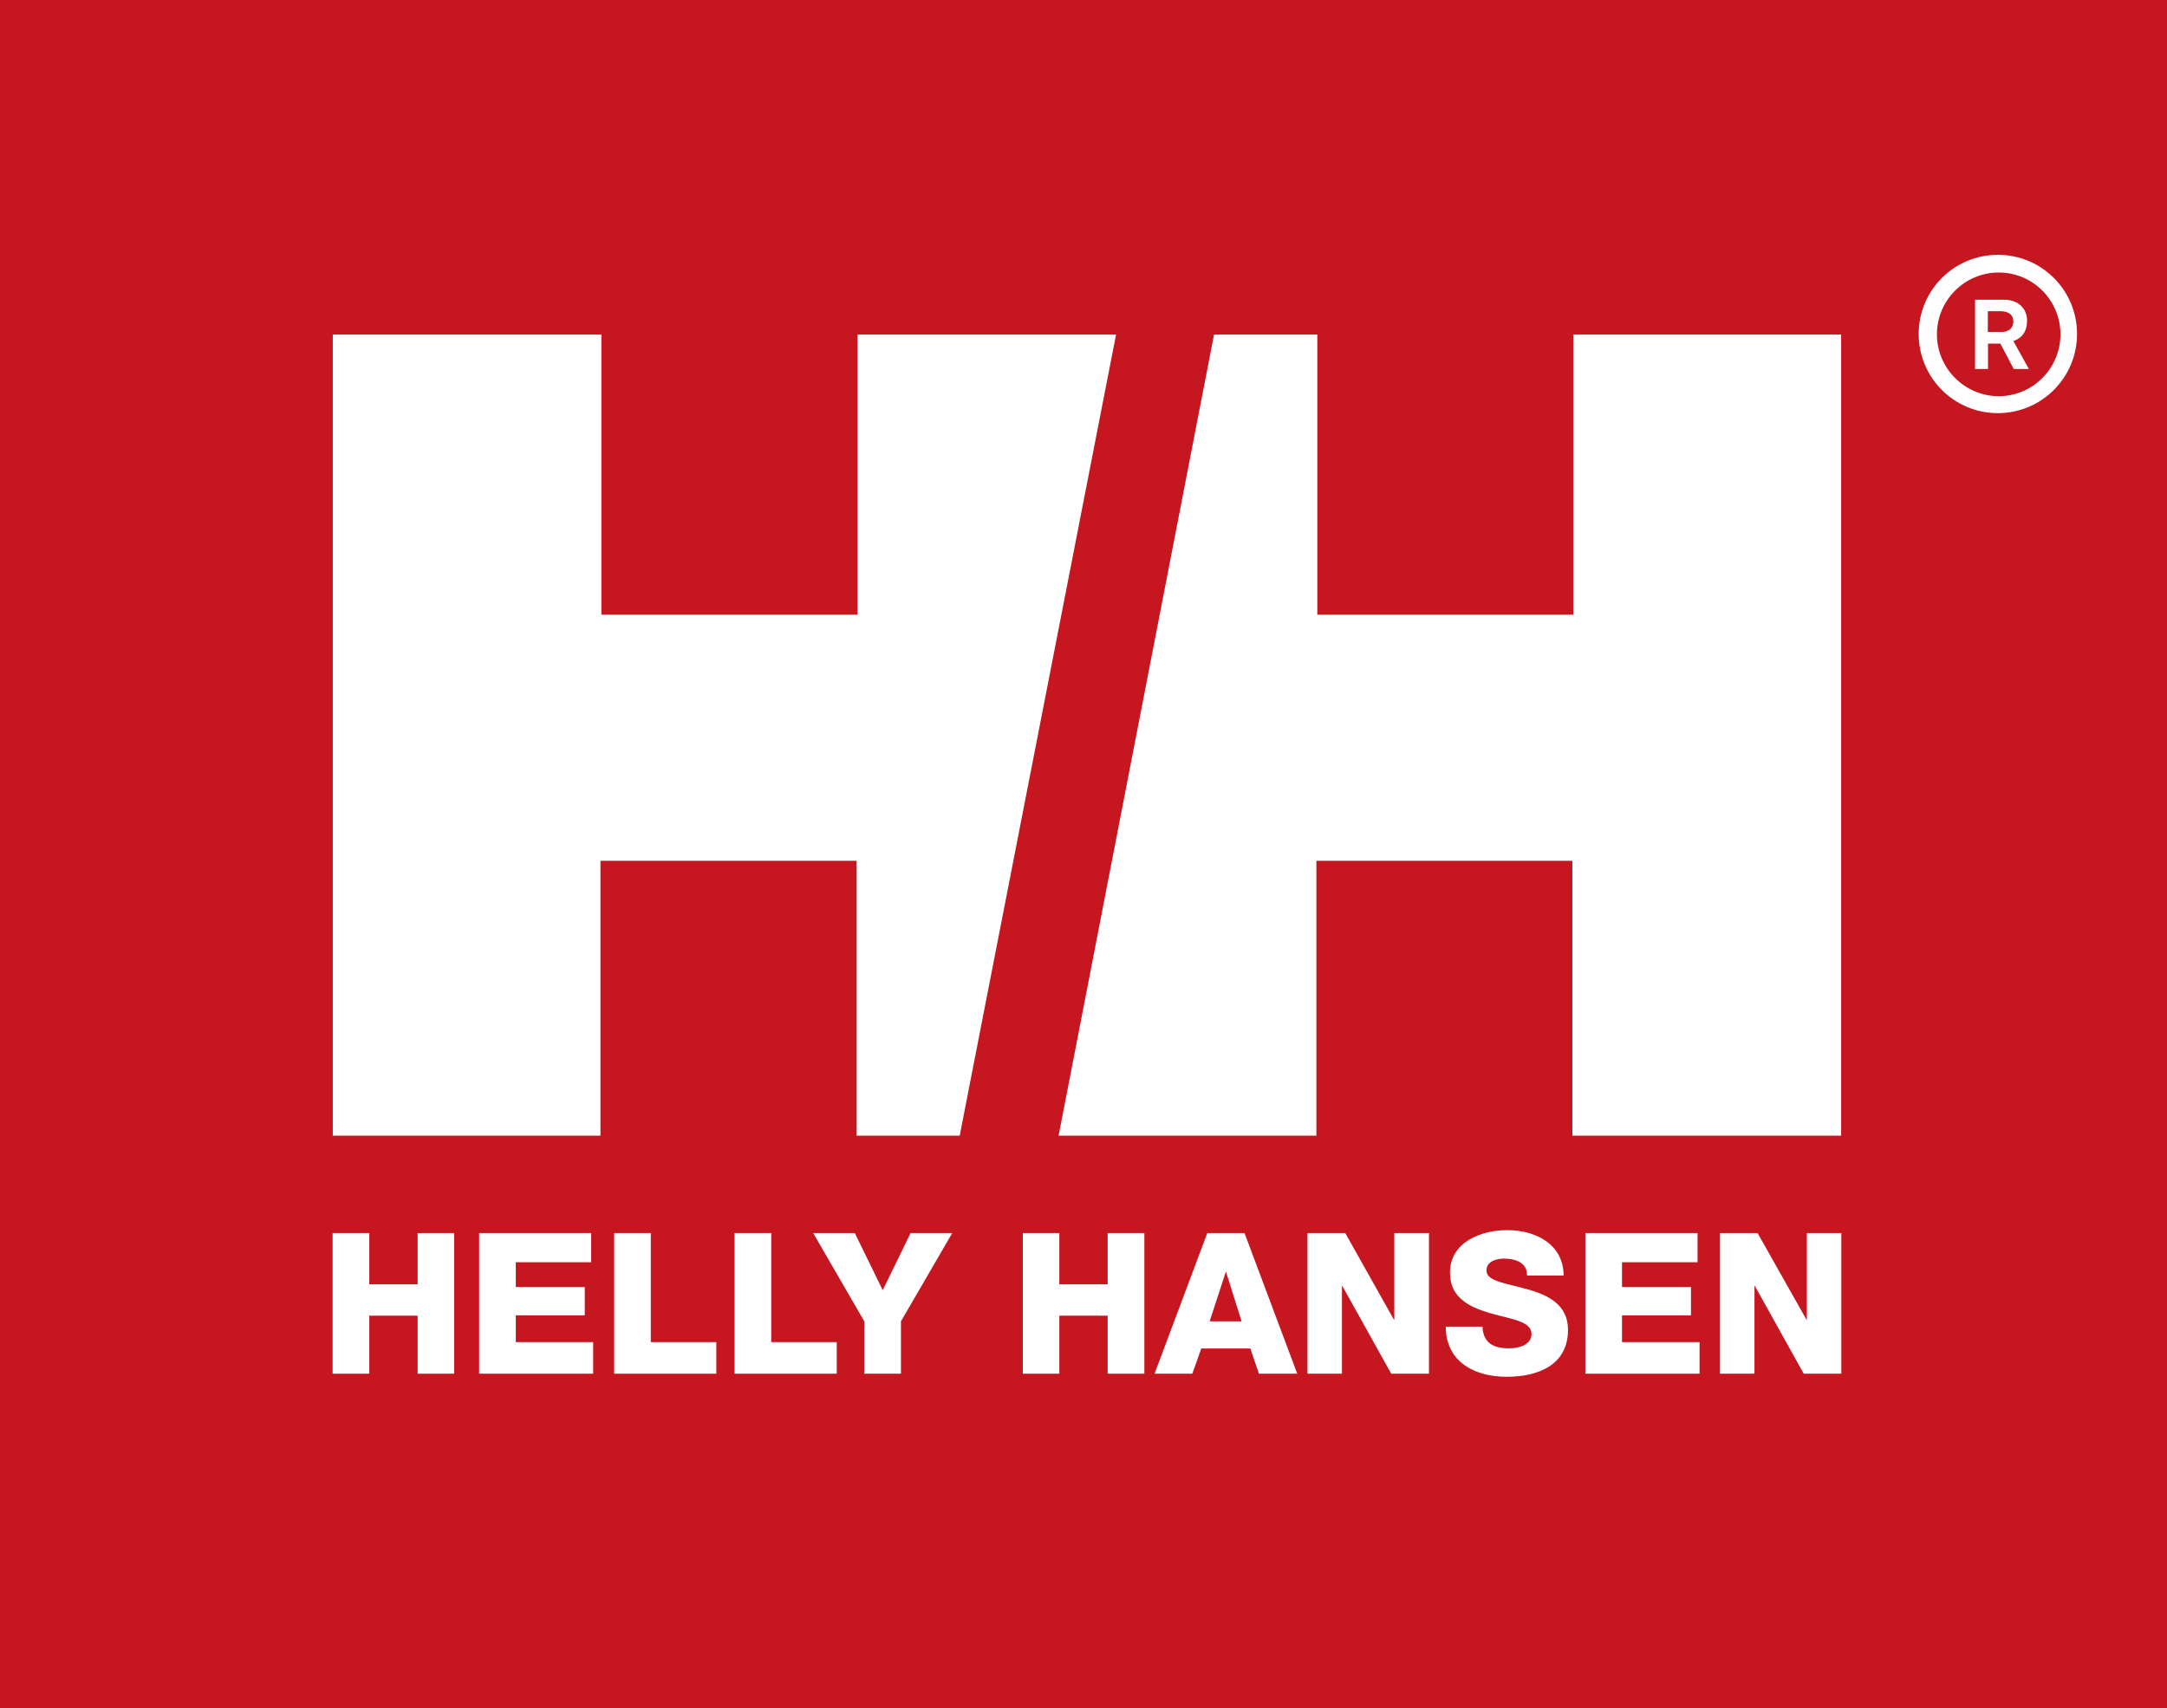 <?xml version="1.0" encoding="UTF-8"?>
<svg id="_レイヤー_2" data-name="レイヤー 2" xmlns="http://www.w3.org/2000/svg" xmlns:xlink="http://www.w3.org/1999/xlink" viewBox="0 0 118.77 93.65">
  <defs>
    <style>
      .cls-1 {
        fill: #c61620;
      }

      .cls-1, .cls-2, .cls-3 {
        stroke-width: 0px;
      }

      .cls-2 {
        fill: none;
      }

      .cls-4 {
        clip-path: url(#clippath-1);
      }

      .cls-3 {
        fill: #fff;
      }

      .cls-5 {
        clip-path: url(#clippath);
      }
    </style>
    <clipPath id="clippath">
      <rect class="cls-2" y="0" width="118.77" height="93.65"/>
    </clipPath>
    <clipPath id="clippath-1">
      <rect class="cls-2" y="0" width="118.77" height="93.65"/>
    </clipPath>
  </defs>
  <g id="_レイヤー_1-2" data-name="レイヤー 1">
    <g>
      <rect class="cls-1" width="118.77" height="93.65"/>
      <polygon class="cls-3" points="94.27 67.6 96.33 67.6 99.01 72.35 99.03 72.35 99.03 67.6 100.92 67.6 100.92 75.31 98.86 75.31 96.18 70.5 96.16 70.5 96.16 75.31 94.27 75.31 94.27 67.6"/>
      <polygon class="cls-3" points="26.26 67.6 32.4 67.6 32.4 69.2 28.27 69.2 28.27 70.56 32.05 70.56 32.05 72.11 28.27 72.11 28.27 73.58 32.51 73.58 32.51 75.31 26.26 75.31 26.26 67.6"/>
      <g class="cls-5">
        <path class="cls-3" d="m81.25,72.72c.04.91.6,1.2,1.46,1.2.6,0,1.23-.22,1.23-.79,0-.69-1.1-.81-2.21-1.12-1.1-.32-2.26-.81-2.26-2.23,0-1.68,1.69-2.34,3.14-2.34,1.53,0,3.08.75,3.09,2.49h-2.01c.03-.7-.63-.93-1.25-.93-.43,0-.97.15-.97.66,0,.59,1.11.7,2.24,1.02,1.11.31,2.23.83,2.23,2.22,0,1.95-1.66,2.58-3.36,2.58s-3.33-.77-3.34-2.75h2.01Z"/>
      </g>
      <polygon class="cls-3" points="71.66 67.6 73.73 67.6 76.4 72.35 76.42 72.35 76.42 67.6 78.32 67.6 78.32 75.31 76.25 75.31 73.57 70.5 73.55 70.5 73.55 75.31 71.66 75.31 71.66 67.6"/>
      <path class="cls-3" d="m66.3,72.44h1.75l-.85-2.7h-.02l-.88,2.7Zm-.13-4.84h2.04l2.89,7.71h-2.1l-.47-1.38h-2.69l-.49,1.38h-2.07l2.89-7.71Z"/>
      <polygon class="cls-3" points="56.06 67.6 58.06 67.6 58.06 70.41 60.71 70.41 60.71 67.6 62.72 67.6 62.72 75.31 60.71 75.31 60.71 72.13 58.06 72.13 58.06 75.31 56.06 75.31 56.06 67.6"/>
      <polygon class="cls-3" points="49.38 72.44 49.38 75.31 47.37 75.31 47.37 72.44 44.57 67.6 46.85 67.6 48.38 70.73 49.91 67.6 52.19 67.6 49.38 72.44"/>
      <polygon class="cls-3" points="33.66 67.6 35.67 67.6 35.67 73.58 39.26 73.58 39.26 75.31 33.66 75.31 33.66 67.6"/>
      <polygon class="cls-3" points="40.26 67.6 42.27 67.6 42.27 73.58 45.86 73.58 45.86 75.31 40.26 75.31 40.26 67.6"/>
      <polygon class="cls-3" points="86.89 67.6 93.04 67.6 93.04 69.2 88.9 69.2 88.9 70.56 92.68 70.56 92.68 72.11 88.9 72.11 88.9 73.58 93.15 73.58 93.15 75.31 86.89 75.31 86.89 67.6"/>
      <polygon class="cls-3" points="18.23 67.6 20.24 67.6 20.24 70.41 22.89 70.41 22.89 67.6 24.89 67.6 24.89 75.31 22.89 75.31 22.89 72.13 20.24 72.13 20.24 75.31 18.23 75.31 18.23 67.6"/>
      <g class="cls-4">
        <path class="cls-3" d="m109.5,22.65c2.39,0,4.34-1.94,4.34-4.34s-1.94-4.34-4.34-4.34-4.34,1.94-4.34,4.34,1.94,4.34,4.34,4.34m-3.34-4.32c0-1.87,1.52-3.39,3.39-3.39s3.38,1.52,3.38,3.39-1.52,3.39-3.38,3.39-3.39-1.52-3.39-3.39"/>
        <path class="cls-3" d="m108.95,18.2h.77c.36,0,.63-.21.63-.57s-.24-.57-.73-.57h-.67v1.14Zm-.71-1.77h1.58c.8,0,1.28.48,1.28,1.15,0,.85-.57,1.05-.75,1.12l.85,1.53h-.83l-.73-1.39h-.68v1.39h-.71v-3.79Z"/>
      </g>
      <polygon class="cls-3" points="66.54 18.34 72.2 18.34 72.2 33.7 86.23 33.7 86.23 18.34 100.91 18.34 100.91 62.26 86.18 62.26 86.18 47.19 72.15 47.19 72.15 62.26 58.02 62.26 66.54 18.34"/>
      <polygon class="cls-3" points="52.6 62.26 46.95 62.26 46.95 47.19 32.91 47.19 32.91 62.26 18.24 62.26 18.24 18.34 32.96 18.34 32.96 33.7 47 33.7 47 18.34 61.17 18.34 52.6 62.26"/>
    </g>
  </g>
</svg>